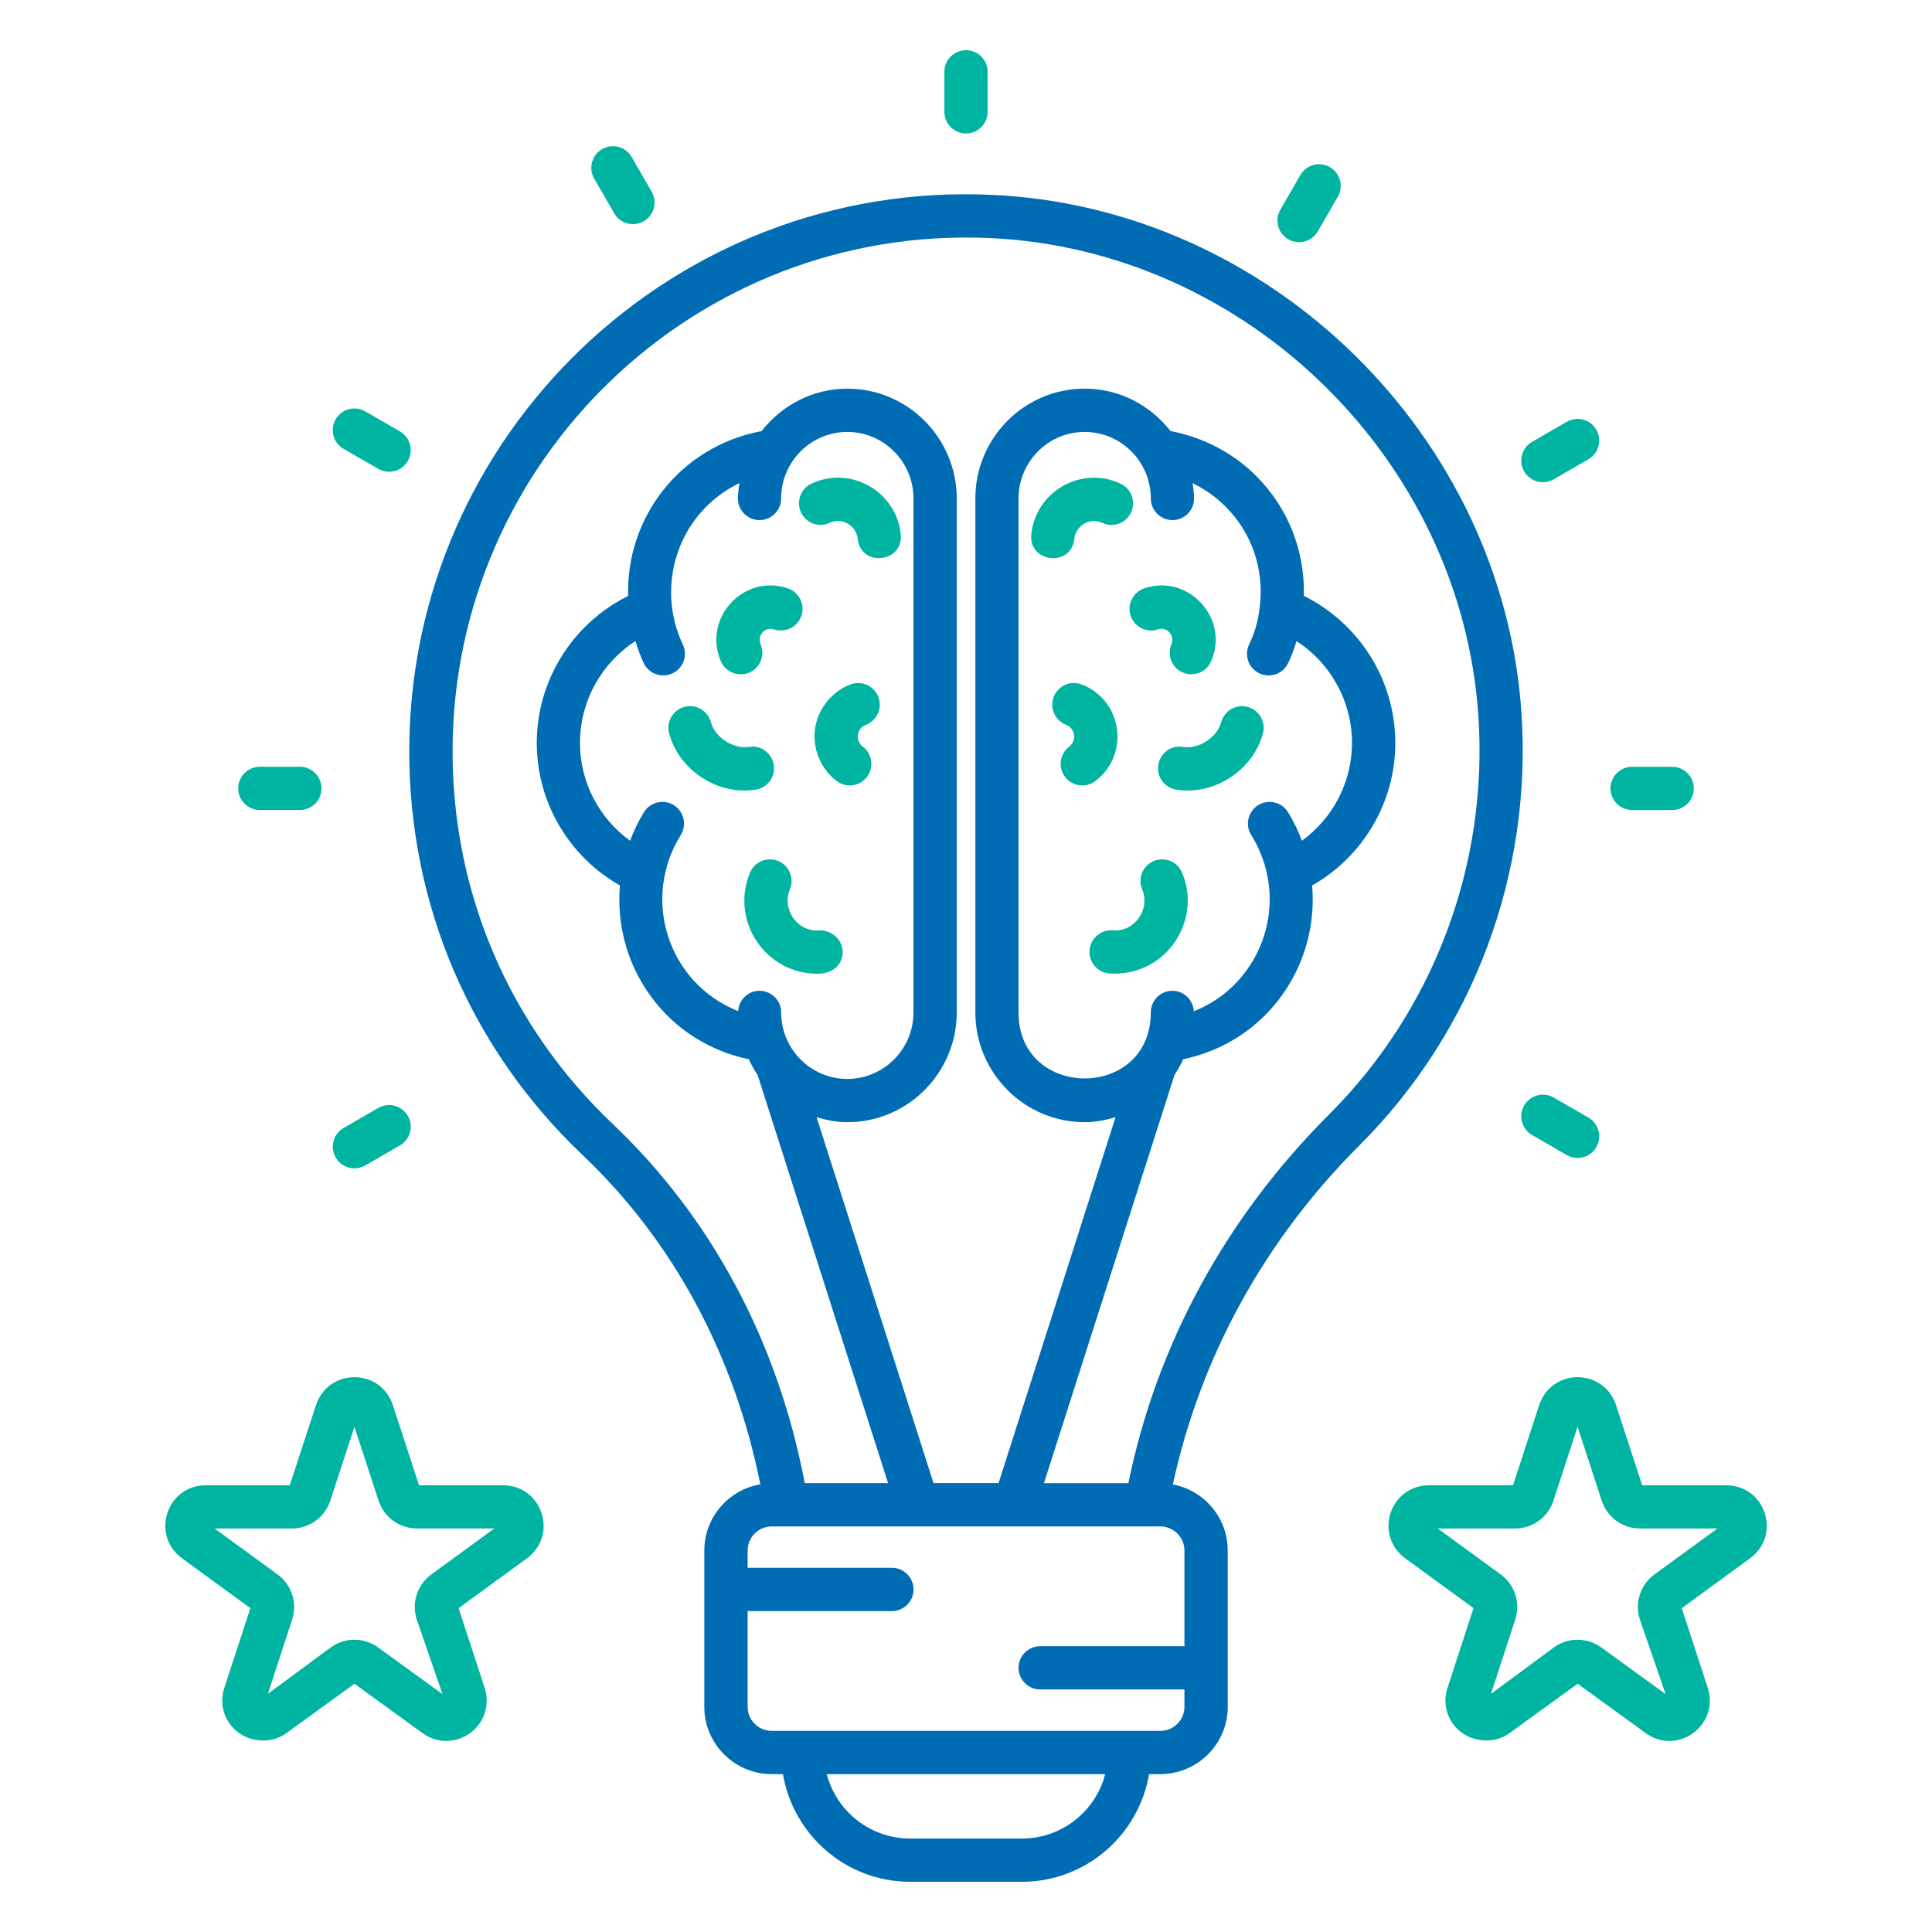 <?xml version="1.0" encoding="utf-8"?>
<!-- Generator: Adobe Illustrator 27.4.0, SVG Export Plug-In . SVG Version: 6.00 Build 0)  -->
<svg version="1.1" id="Layer_1" xmlns="http://www.w3.org/2000/svg" xmlns:xlink="http://www.w3.org/1999/xlink" x="0px" y="0px"
	 viewBox="0 0 512 512" style="enable-background:new 0 0 512 512;" xml:space="preserve">
<style type="text/css">
	.st0{fill:#006CB4;}
	.st1{fill:#00B4A2;}
</style>
<g id="_x39_4_Smart_Ideas">
	<g>
		<g>
			<path class="st0" d="M403.2,188.85c-4.98-73.5-66.53-133.76-140.13-137.2c-84.64-4.02-154.61,63.73-154.61,147.47
				c0,40.86,16.33,78.87,45.97,107.02c24.04,22.82,40.16,52.91,47.07,87.22c-8.41,1.44-14.85,8.73-14.85,17.54v41.42
				c0,9.84,8.01,17.84,17.85,17.84h2.99c2.75,16.16,16.75,28.53,33.68,28.53h29.67c16.92,0,30.93-12.37,33.68-28.53h2.99
				c9.84,0,17.85-8,17.85-17.84V410.9c0-8.71-6.28-15.96-14.54-17.51c7.29-33.68,24.2-64.65,49.44-89.85
				C390.44,273.4,406.09,231.6,403.2,188.85z M270.84,487.23h-29.67c-10.59,0-19.52-7.26-22.07-17.07h73.79
				C290.35,479.97,281.42,487.23,270.84,487.23z M313.89,410.9v25.36h-38.23c-3.17,0-5.73,2.57-5.73,5.73s2.57,5.73,5.73,5.73h38.23
				v4.6c0,3.52-2.87,6.38-6.38,6.38h-8.14h-86.72h-8.14c-3.52,0-6.38-2.86-6.38-6.38v-25.37h38.24c3.16,0,5.73-2.57,5.73-5.73
				s-2.57-5.73-5.73-5.73h-38.24v-4.59c0-3.52,2.87-6.38,6.38-6.38h38.7h25.61h38.7C311.02,404.52,313.89,407.39,313.89,410.9z
				 M299.03,393.05h-22.37l34.6-108.2c0.9-1.3,1.64-2.7,2.32-4.14c8.1-1.7,15.69-5.66,21.62-11.61
				c9.34-9.38,13.58-22.01,12.53-34.44c13.48-7.66,22.04-21.99,22.04-37.77c0-16.6-9.49-31.65-24.24-38.98
				c0.32-11.89-4.14-23.27-12.6-31.74c-6.16-6.21-14.18-10.31-22.74-11.94c-5.31-6.79-13.47-11.24-22.72-11.24
				c-15.99,0-28.99,13.06-28.99,29.1v136.2c0,16.04,13,29.1,28.99,29.1c2.85,0,5.55-0.55,8.16-1.32l-31,96.96h-17.24l-30.99-96.96
				c2.6,0.77,5.3,1.32,8.15,1.32c15.99,0,29-13.06,29-29.1V132.1c0-16.04-13.01-29.1-29-29.1c-9.25,0-17.41,4.45-22.72,11.24
				c-21.57,4.06-35.93,22.83-35.37,43.69c-14.74,7.34-24.21,22.37-24.21,38.96c0,15.77,8.55,30.1,22.04,37.77
				c-1.06,12.44,3.18,25.06,12.53,34.44c5.92,5.95,13.52,9.91,21.62,11.61c0.68,1.44,1.43,2.85,2.33,4.15l34.58,108.18h-22.08
				c-7.14-37.47-24.69-70.31-50.93-95.22c-27.34-25.96-42.4-61.01-42.4-98.7c0-77.25,64.6-139.68,142.61-136.02
				c67.87,3.17,124.64,58.74,129.23,126.52c2.67,39.44-11.77,78-39.62,105.79C324.82,322.71,306.51,356.38,299.03,393.05z
				 M316.05,128.04c3.23,1.57,6.2,3.66,8.75,6.23c6.96,6.96,10.26,16.6,9.05,26.54c-0.37,3.54-1.32,6.88-2.81,9.95
				c-1.38,2.84-0.19,6.28,2.66,7.66c2.88,1.39,6.29,0.17,7.66-2.66c0.91-1.88,1.62-3.85,2.23-5.86c9.05,5.85,14.7,15.98,14.7,26.99
				c0,10.42-5.08,19.96-13.27,25.91c-0.99-2.6-2.18-5.14-3.7-7.58c-1.67-2.69-5.2-3.52-7.9-1.84c-2.69,1.68-3.51,5.21-1.84,7.9
				c7.94,12.74,6.08,29.08-4.52,39.73c-3.11,3.12-6.75,5.41-10.69,6.98c-0.17-3.01-2.62-5.42-5.67-5.42c-3.17,0-5.73,2.57-5.73,5.73
				c0,23.33-35.05,23.32-35.05,0V132.1c0-9.72,7.86-17.63,17.53-17.63c9.67,0,17.53,7.91,17.53,17.63c0,3.16,2.57,5.73,5.73,5.73
				s5.73-2.57,5.73-5.73C316.45,130.71,316.23,129.38,316.05,128.04z M178.57,213.38c-2.69-1.69-6.23-0.85-7.9,1.84
				c-1.52,2.44-2.71,4.99-3.7,7.58c-8.19-5.94-13.27-15.49-13.27-25.91c0-11.02,5.65-21.14,14.7-26.99c0.6,1.96,1.29,3.91,2.18,5.8
				c1.39,2.94,4.87,4.06,7.63,2.75c2.87-1.35,4.1-4.77,2.75-7.63c-7.39-15.64-1.3-34.9,15-42.8c-0.19,1.35-0.41,2.68-0.41,4.08
				c0,3.16,2.57,5.73,5.73,5.73c3.16,0,5.73-2.57,5.73-5.73c0-9.72,7.86-17.63,17.53-17.63c9.67,0,17.54,7.91,17.54,17.63v136.2
				c0,9.72-7.87,17.63-17.54,17.63c-9.67,0-17.53-7.91-17.53-17.63c0-3.17-2.57-5.73-5.73-5.73c-3.05,0-5.48,2.4-5.66,5.4
				c-18.85-7.58-25.65-29.93-15.21-46.68C182.08,218.59,181.26,215.06,178.57,213.38z"/>
			<path class="st1" d="M250.27,19.03v10.61c0,3.16,2.57,5.73,5.73,5.73s5.73-2.57,5.73-5.73V19.03c0-3.16-2.57-5.73-5.73-5.73
				C252.84,13.3,250.27,15.87,250.27,19.03z"/>
			<path class="st1" d="M159.57,39.51c-2.74,1.58-3.68,5.08-2.1,7.83l5.3,9.19c1.59,2.75,5.1,3.68,7.83,2.1
				c2.74-1.58,3.68-5.08,2.1-7.83l-5.3-9.19C165.82,38.88,162.32,37.92,159.57,39.51z"/>
			<path class="st1" d="M105.98,114.32l-9.19-5.3c-2.75-1.59-6.26-0.64-7.83,2.1c-1.58,2.75-0.64,6.25,2.1,7.83l9.19,5.3
				c2.73,1.58,6.25,0.65,7.83-2.1C109.66,119.41,108.72,115.91,105.98,114.32z"/>
			<path class="st1" d="M420.94,296.17l-9.19-5.31c-2.75-1.59-6.26-0.63-7.83,2.1c-1.58,2.74-0.64,6.25,2.1,7.83l9.19,5.31
				c0.9,0.52,1.89,0.77,2.86,0.77c1.99,0,3.91-1.03,4.97-2.87C424.62,301.26,423.68,297.75,420.94,296.17z"/>
			<path class="st1" d="M68.86,203.2c-3.17,0-5.73,2.57-5.73,5.73c0,3.16,2.57,5.73,5.73,5.73h10.61c3.17,0,5.73-2.57,5.73-5.73
				c0-3.16-2.57-5.73-5.73-5.73H68.86z"/>
			<path class="st1" d="M432.53,214.67h10.61c3.17,0,5.73-2.57,5.73-5.73c0-3.16-2.57-5.73-5.73-5.73h-10.61
				c-3.17,0-5.73,2.57-5.73,5.73C426.8,212.1,429.37,214.67,432.53,214.67z"/>
			<path class="st1" d="M100.25,293.62l-9.19,5.3c-2.74,1.58-3.68,5.08-2.1,7.83c1.06,1.84,2.99,2.87,4.97,2.87
				c0.97,0,1.96-0.25,2.86-0.77l9.19-5.3c2.74-1.58,3.68-5.08,2.1-7.83C106.5,292.98,103,292.03,100.25,293.62z"/>
			<path class="st1" d="M423.04,113.88c-1.58-2.74-5.08-3.69-7.83-2.1l-9.19,5.31c-2.74,1.58-3.68,5.09-2.1,7.83
				c1.58,2.75,5.1,3.68,7.83,2.1l9.19-5.31C423.68,120.12,424.62,116.62,423.04,113.88z"/>
			<path class="st1" d="M341.4,63.41c2.73,1.58,6.25,0.65,7.83-2.1l5.31-9.19c1.58-2.74,0.64-6.25-2.1-7.83
				c-2.76-1.59-6.26-0.64-7.83,2.1l-5.31,9.19C337.72,58.31,338.66,61.82,341.4,63.41z"/>
			<path class="st1" d="M305.77,228.17c-2.92,1.21-4.31,4.57-3.09,7.49c2.27,5.49-2.21,11.47-7.8,10.88
				c-3.02-0.26-5.91,2.12-6.15,5.29c-0.24,3.16,2.13,5.91,5.29,6.15c0.45,0.03,0.91,0.05,1.37,0.05c13.9,0,23.14-14.13,17.88-26.78
				C312.06,228.34,308.71,226.96,305.77,228.17z"/>
			<path class="st1" d="M306.96,202.7c-0.5,3.13,1.64,6.07,4.76,6.56c9.81,1.61,20.29-4.94,22.97-14.89
				c0.83-3.05-0.98-6.2-4.04-7.02c-3.05-0.85-6.2,0.98-7.02,4.04c-1.11,4.1-6,7.2-10.1,6.56
				C310.36,197.38,307.46,199.58,306.96,202.7z"/>
			<path class="st1" d="M303.22,155.93c-2.99,1.01-4.61,4.27-3.58,7.27c1.02,3,4.27,4.6,7.27,3.58c2.34-0.77,4.5,1.65,3.54,3.91
				c-1.25,2.9,0.08,6.28,2.99,7.53c2.86,1.24,6.27-0.05,7.53-2.99C325.9,163.82,314.85,151.93,303.22,155.93z"/>
			<path class="st1" d="M286.62,181.38c-2.98-1.13-6.27,0.37-7.39,3.33c-1.12,2.96,0.37,6.27,3.33,7.39
				c2.43,0.92,2.83,4.21,0.81,5.74c-2.53,1.9-3.05,5.49-1.14,8.02c1.89,2.53,5.5,3.04,8.02,1.14
				C299.5,200.09,297.51,185.49,286.62,181.38z"/>
			<path class="st1" d="M284.71,142.79c0.36-3.51,4.08-5.74,7.4-4.23c2.87,1.37,6.29,0.11,7.62-2.76c1.34-2.87,0.11-6.28-2.76-7.62
				c-10.33-4.88-22.5,2.01-23.67,13.43C272.53,149.17,283.92,150.4,284.71,142.79z"/>
			<path class="st1" d="M217.13,246.55c-5.6,0.55-10.07-5.39-7.8-10.88c1.22-2.93-0.17-6.29-3.09-7.49
				c-2.94-1.21-6.29,0.17-7.49,3.09c-5.27,12.69,4.02,26.78,17.88,26.78c4.64,0,6.9-2.97,6.66-6.2
				C223.04,248.68,220.09,246.43,217.13,246.55z"/>
			<path class="st1" d="M200.29,209.26c3.12-0.49,5.26-3.43,4.76-6.56c-0.5-3.12-3.4-5.32-6.56-4.76c-4.1,0.63-8.99-2.46-10.1-6.56
				c-0.82-3.06-3.96-4.9-7.02-4.04c-3.06,0.82-4.87,3.97-4.04,7.02C180,204.32,190.47,210.87,200.29,209.26z"/>
			<path class="st1" d="M196.3,178.7c4.14,0,6.89-4.24,5.26-8.02c-0.99-2.25,1.21-4.69,3.55-3.89c2.99,0.99,6.25-0.6,7.27-3.6
				c1.01-3-0.6-6.26-3.6-7.27c-11.76-3.97-22.65,7.98-17.74,19.33C191.98,177.41,194.09,178.7,196.3,178.7z"/>
			<path class="st1" d="M225.38,181.38c-4.96,1.87-8.65,6.49-9.39,11.74c-0.73,5.26,1.52,10.71,5.76,13.88
				c2.52,1.9,6.13,1.39,8.02-1.14c1.9-2.54,1.39-6.13-1.14-8.02c-2.03-1.54-1.62-4.82,0.81-5.74c2.96-1.12,4.45-4.43,3.33-7.39
				C231.65,181.75,228.36,180.26,225.38,181.38z"/>
			<path class="st1" d="M219.9,138.55c3.25-1.5,7.04,0.69,7.4,4.23c0.79,7.63,12.17,6.36,11.41-1.18
				c-1.17-11.41-13.32-18.3-23.67-13.43c-2.87,1.34-4.1,4.76-2.76,7.62C213.61,138.67,217.04,139.91,219.9,138.55z"/>
			<path class="st1" d="M457.48,393.61H435.2l-6.95-21.27c-1.46-4.48-5.46-7.37-10.17-7.37s-8.71,2.89-10.17,7.37l-6.95,21.27
				h-22.28c-4.72,0-8.71,2.9-10.17,7.38c-1.46,4.48,0.05,9.17,3.86,11.97l18.13,13.21l-6.9,21.13c-1.08,3.3-0.55,6.79,1.47,9.58
				c3.35,4.63,10.28,5.82,14.98,2.42l18.04-13.09l18.04,13.09c1.86,1.35,4.02,2.07,6.26,2.07c3.43,0,6.69-1.68,8.72-4.49
				c2.02-2.78,2.55-6.27,1.47-9.57l-6.9-21.13l18.12-13.22c3.81-2.78,5.33-7.47,3.87-11.96C466.19,396.5,462.2,393.61,457.48,393.61
				z M438.45,417.24c-3.76,2.74-5.31,7.55-3.86,11.97l6.82,19.75l-17.05-12.37c-1.84-1.33-4.01-2.04-6.29-2.04
				c-2.28,0-4.45,0.71-6.29,2.04l-16.66,12.3l6.43-19.68c1.45-4.43-0.11-9.23-3.86-11.98l-16.68-12.16h20.49
				c4.65,0,8.74-2.97,10.17-7.38l6.4-19.58l6.4,19.57c1.43,4.42,5.52,7.39,10.17,7.39h20.49L438.45,417.24z"/>
			<path class="st1" d="M133.34,393.61h-22.29l-6.95-21.27c-1.46-4.48-5.46-7.37-10.17-7.37c-4.72,0-8.71,2.89-10.18,7.37
				l-6.96,21.27H54.52c-4.72,0-8.71,2.9-10.17,7.38c-1.46,4.49,0.06,9.18,3.87,11.96l18.13,13.23l-6.91,21.13
				c-1.08,3.31-0.54,6.79,1.48,9.57c3.36,4.64,10.29,5.82,14.98,2.42l18.04-13.09l18.04,13.09c1.86,1.35,4.02,2.07,6.26,2.07
				c3.43,0,6.69-1.67,8.72-4.48c2.02-2.78,2.56-6.27,1.48-9.58l-6.91-21.13l18.13-13.22c3.81-2.78,5.33-7.48,3.86-11.97
				C142.04,396.5,138.06,393.61,133.34,393.61z M114.31,417.24c-3.75,2.74-5.31,7.55-3.86,11.97l6.82,19.76l-17.06-12.38
				c-1.84-1.33-4.01-2.04-6.28-2.04c-2.26,0-4.43,0.7-6.29,2.04l-16.66,12.3l6.44-19.7c1.43-4.41-0.13-9.22-3.87-11.95l-16.68-12.17
				h20.49c4.65,0,8.73-2.97,10.17-7.38l6.4-19.57l6.4,19.57c1.45,4.4,5.54,7.37,10.18,7.37h20.49L114.31,417.24z"/>
		</g>
	</g>
</g>
<g id="Layer_1_00000019653903146537976600000008513412949167998389_">
</g>
</svg>
